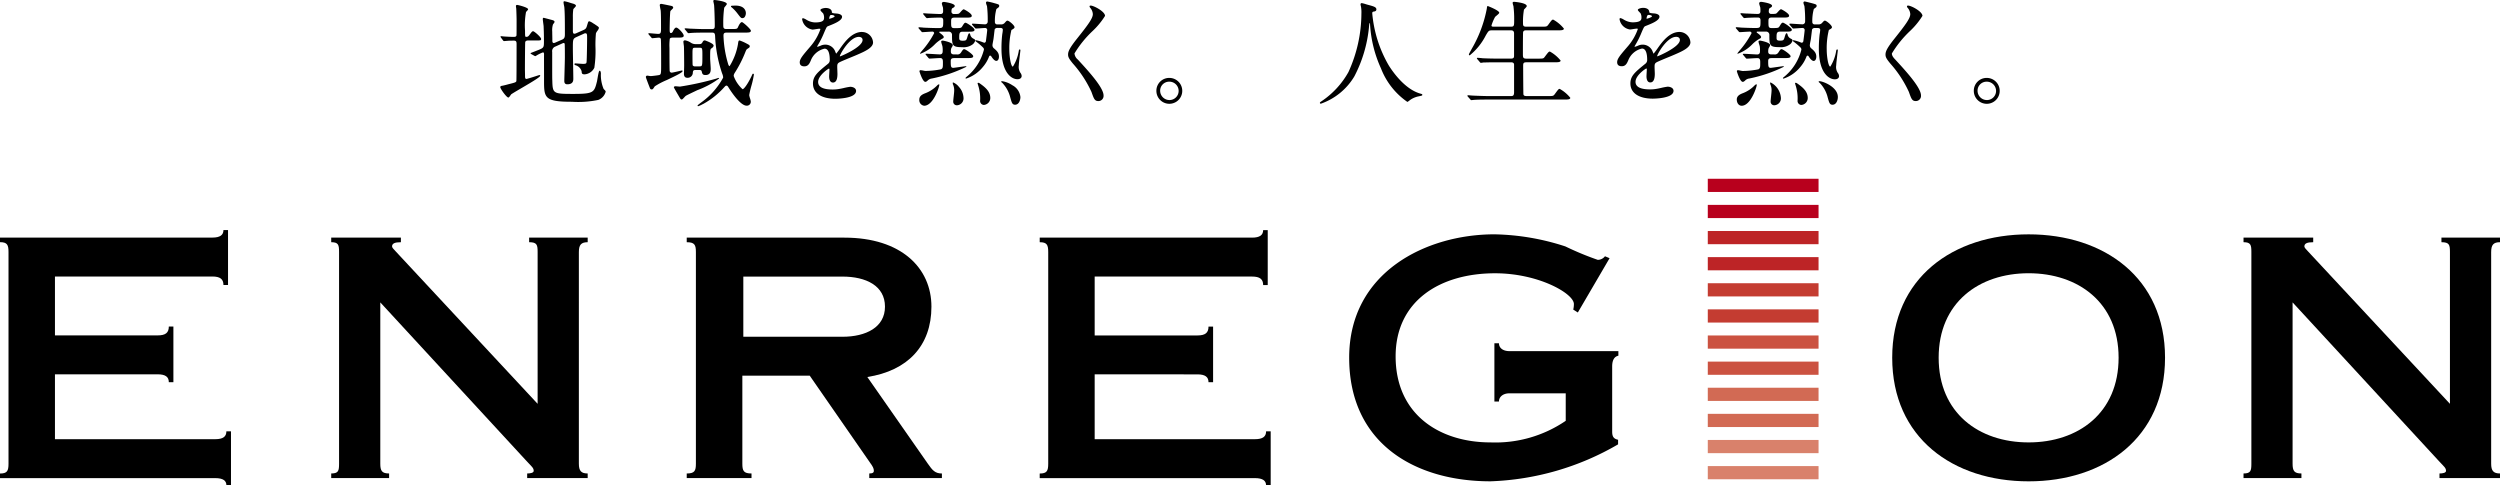<svg xmlns="http://www.w3.org/2000/svg" xmlns:xlink="http://www.w3.org/1999/xlink" width="257.591" height="50" viewBox="0 0 257.591 50">
  <defs>
    <clipPath id="clip-path">
      <rect id="長方形_150" data-name="長方形 150" width="257.591" height="50" fill="none"/>
    </clipPath>
  </defs>
  <g id="グループ_140" data-name="グループ 140" transform="translate(0 1)">
    <g id="グループ_139" data-name="グループ 139" transform="translate(0 -1)" clip-path="url(#clip-path)">
      <path id="パス_326" data-name="パス 326" d="M244.782,54.024c-7.785,0-14.055-4.484-14.055-12.741,0-8.224,6.27-12.708,14.055-12.708s14.057,4.484,14.057,12.708c0,8.257-6.268,12.741-14.057,12.741m0-4.011c5.125,0,9.272-3.034,9.272-8.73,0-5.662-4.147-8.7-9.272-8.7s-9.269,3.034-9.269,8.7c0,5.7,4.146,8.73,9.269,8.73" transform="translate(-35.761 -4.429)"/>
      <path id="パス_327" data-name="パス 327" d="M.877,52.122V30.316C.877,29.574.743,29.3,0,29.3v-.472H21.876c.81,0,1.147-.27,1.147-.776h.472v5.662h-.472c0-.606-.337-.876-1.147-.876H5.662v6.068H16.246c.809,0,1.148-.27,1.148-.911h.472v5.73h-.472c0-.538-.339-.809-1.148-.809H5.662V49.6H22.18c.81,0,1.145-.27,1.145-.808H23.8v5.561h-.472c0-.472-.335-.741-1.145-.741H0v-.474c.743,0,.877-.268.877-1.011" transform="translate(0 -4.348)"/>
      <path id="パス_328" data-name="パス 328" d="M66.812,53.276v.474H60.577v-.474c.336,0,.673-.066.673-.268,0-.3-.2-.439-.641-.911L45.443,35.648V52.264c0,.744.167,1.011.908,1.011v.474H40.386v-.474c.742,0,.809-.268.809-1.011V30.458c0-.742-.067-1.011-.809-1.011v-.472h7.18v.472c-.641,0-.911.134-.911.438,0,.1.134.27.372.505L61.654,46.1V30.458c0-.742-.067-1.011-.876-1.011v-.472h6.034v.472c-.674,0-.909.27-.909,1.011V52.264c0,.744.235,1.011.909,1.011" transform="translate(-6.259 -4.491)"/>
      <path id="パス_329" data-name="パス 329" d="M90.411,53.277v.473H83.736v-.473c.81,0,.945-.269.945-1.011V30.459c0-.742-.134-1.011-.945-1.011v-.472H99.983c5.864,0,8.966,3.135,8.966,7.112,0,4.046-2.461,6.607-6.606,7.248l6.235,8.931c.472.675.741,1.011,1.45,1.011v.473h-7.484v-.473c.4,0,.472-.134.472-.269,0-.27-.1-.438-.437-.911L96.41,43.2H89.467v9.065c0,.743.134,1.011.944,1.011M99.78,39.189c2.428,0,4.383-.977,4.383-3.1,0-2.156-1.955-3.1-4.383-3.1H89.567v6.2Z" transform="translate(-12.978 -4.491)"/>
      <path id="パス_330" data-name="パス 330" d="M127.654,52.122V30.316c0-.742-.134-1.011-.877-1.011v-.472h21.876c.809,0,1.146-.27,1.146-.776h.472v5.662H149.8c0-.606-.337-.876-1.146-.876H132.44v6.068h10.583c.81,0,1.146-.27,1.146-.911h.473v5.73h-.473c0-.538-.336-.809-1.146-.809H132.44V49.6h16.516c.81,0,1.147-.27,1.147-.808h.473v5.561H150.1c0-.472-.337-.741-1.147-.741H126.777v-.474c.743,0,.877-.268.877-1.011" transform="translate(-19.649 -4.348)"/>
      <path id="パス_331" data-name="パス 331" d="M192.25,41.08c-.335.068-.639.337-.639,1.113V48.9c0,.538.166.741.608.842v.472a27.974,27.974,0,0,1-13.149,3.808c-7.75,0-14.558-3.876-14.558-12.741,0-8.83,7.955-12.708,14.966-12.708a24.807,24.807,0,0,1,7.313,1.248,30.8,30.8,0,0,0,3.337,1.382.936.936,0,0,0,.741-.37l.474.2-3.271,5.594-.472-.3a2.456,2.456,0,0,0,.066-.572c0-1.078-3.637-3.168-8.121-3.168-5.662,0-10.247,2.832-10.247,8.562,0,6.034,4.585,8.864,9.773,8.864a12.863,12.863,0,0,0,7.754-2.225V44.956h-5.8c-.675,0-1.08.373-1.08.842h-.47v-6h.47c0,.473.4.81,1.08.81H192.25Z" transform="translate(-25.498 -4.429)"/>
      <path id="パス_332" data-name="パス 332" d="M299.991,53.276v.474h-6.235v-.474c.337,0,.673-.066.673-.268,0-.3-.2-.439-.641-.911L278.62,35.648V52.264c0,.744.17,1.011.911,1.011v.474h-5.966v-.474c.741,0,.809-.268.809-1.011V30.458c0-.742-.068-1.011-.809-1.011v-.472h7.179v.472c-.641,0-.91.134-.91.438,0,.1.136.27.372.505L294.833,46.1V30.458c0-.742-.068-1.011-.876-1.011v-.472h6.034v.472c-.674,0-.911.27-.911,1.011V52.264c0,.744.237,1.011.911,1.011" transform="translate(-42.4 -4.491)"/>
      <rect id="長方形_138" data-name="長方形 138" width="11.413" height="1.36" transform="translate(175.964 26.493)" fill="#bd2426"/>
      <rect id="長方形_139" data-name="長方形 139" width="11.413" height="1.36" transform="translate(175.964 29.183)" fill="#c43c31"/>
      <rect id="長方形_140" data-name="長方形 140" width="11.413" height="1.361" transform="translate(175.964 31.875)" fill="#c43c31"/>
      <rect id="長方形_141" data-name="長方形 141" width="11.413" height="1.36" transform="translate(175.964 34.566)" fill="#cb5241"/>
      <rect id="長方形_142" data-name="長方形 142" width="11.413" height="1.36" transform="translate(175.964 37.259)" fill="#cb5241"/>
      <rect id="長方形_143" data-name="長方形 143" width="11.413" height="1.36" transform="translate(175.964 42.64)" fill="#d26a54"/>
      <rect id="長方形_144" data-name="長方形 144" width="11.413" height="1.358" transform="translate(175.964 48.024)" fill="#d9816b"/>
      <rect id="長方形_145" data-name="長方形 145" width="11.413" height="1.36" transform="translate(175.964 39.95)" fill="#d26a54"/>
      <rect id="長方形_146" data-name="長方形 146" width="11.413" height="1.361" transform="translate(175.964 45.331)" fill="#d9816b"/>
      <rect id="長方形_147" data-name="長方形 147" width="11.413" height="1.36" transform="translate(175.964 23.801)" fill="#bd2426"/>
      <rect id="長方形_148" data-name="長方形 148" width="11.413" height="1.36" transform="translate(175.964 21.11)" fill="#b8001d"/>
      <rect id="長方形_149" data-name="長方形 149" width="11.413" height="1.36" transform="translate(175.964 18.419)" fill="#b8001d"/>
      <path id="パス_333" data-name="パス 333" d="M71.943,7.646c0-.166-.042-.334-.122-.334s-.122.187-.24.867c-.014.092-.028.165-.036.2l0,.009C71.254,9.55,71.216,9.7,69.081,9.7c-2.051,0-2.111-.038-2.145-1.361-.012-.281-.012-.331-.012-2.961a.5.5,0,0,1,.336-.561l.728-.329a.426.426,0,0,1,.117-.033c.106,0,.113.09.113.243.012.352.012.76.012,1.233,0,.229-.02.971-.037,1.567-.012.417-.021.777-.021.854,0,.107,0,.358.309.358.619,0,.619-.407.619-.581,0-.218-.011-.84-.023-1.5-.012-.676-.024-1.377-.024-1.629,0-.917,0-.992.4-1.172l.706-.318a.436.436,0,0,1,.163-.057c.19,0,.2.074.2.523,0,.331-.024,2.179-.057,2.441-.021.128-.03.188-.361.188-.056,0-.225-.012-.388-.023s-.356-.025-.423-.025c-.023,0-.075.008-.075.088,0,.064.083.092.128.107l.011,0a.92.92,0,0,1,.6.62v.013c.012.178.019.3.309.3a1.22,1.22,0,0,0,1-.678,11.616,11.616,0,0,0,.117-2.149,12.158,12.158,0,0,1,.048-1.4,1.132,1.132,0,0,1,.141-.242.837.837,0,0,0,.165-.3c0-.1-.043-.131-.376-.355l-.086-.059c-.03-.016-.078-.045-.133-.079a1.5,1.5,0,0,0-.387-.206c-.1,0-.117.042-.189.275l-.027.087c-.094.332-.13.424-.406.545l-.717.318A.5.5,0,0,1,69.2,3.5c-.1,0-.146-.09-.146-.3V1.781A5.174,5.174,0,0,1,69.1.975a.763.763,0,0,1,.11-.134c.1-.108.161-.177.161-.224,0-.112-.189-.185-.305-.22-.036-.007-.149-.041-.278-.081a4.03,4.03,0,0,0-.61-.163c-.086,0-.086.087-.086.134a3.251,3.251,0,0,0,.062.363l.02.109c.046.554.058,1.1.058,2.772,0,.269-.019.453-.254.561l-.7.305a.546.546,0,0,1-.177.057c-.117,0-.161-.066-.161-.242,0-.071,0-.267-.005-.464s-.007-.395-.007-.465A2.064,2.064,0,0,1,67,2.555c.005-.011.034-.051.057-.084.068-.091.109-.15.109-.185,0-.131-.126-.17-.348-.226-.006,0-.736-.2-.773-.2-.089,0-.089.089-.089.147s.03.283.055.478c.013.1.025.188.028.227.035.777.035,1.3.035,1.492,0,.678,0,.733-.487.938l-.046.018c-.2.079-.564.225-.824.322a.029.029,0,0,0-.019.027c0,.054.066.085.085.095l.3.166.041.019a.135.135,0,0,0,.063.019c.009,0,.009,0,.108-.056a3.675,3.675,0,0,1,.68-.332c.027,0,.109,0,.109.206-.007.3,0,1.448,0,2.21,0,.266,0,.484,0,.6,0,1.678.106,2.074,2.875,2.074a9.969,9.969,0,0,0,2.717-.192,1.252,1.252,0,0,0,.758-.837c0-.082-.027-.11-.21-.292a3.71,3.71,0,0,1-.285-1.544" transform="translate(-10.028 -0.024)"/>
      <path id="パス_334" data-name="パス 334" d="M65.029,7.827c-.015,0-.068.017-.381.117-.332.106-.887.283-.959.283-.09,0-.136-.085-.136-.253,0-.063,0-.236-.006-.4,0-.146-.006-.285-.006-.33,0-.359.013-2.734.033-2.823.035-.1.133-.158.291-.158h.822c.453,0,.523,0,.523-.157,0-.187-.708-.794-.815-.794s-.14.046-.376.366c-.126.172-.19.211-.341.211-.118,0-.124-.029-.124-.619a7.7,7.7,0,0,1,.1-1.938.86.86,0,0,1,.073-.085c.086-.091.142-.155.142-.2C63.871.856,62.832.6,62.736.6a.114.114,0,0,0-.122.123,1.457,1.457,0,0,0,.019.158c.007.046.015.1.015.114.012.165.035.959.035,1.115,0,.98,0,1.589-.011,1.628-.028.129-.123.154-.29.154-.264,0-.8-.024-1.034-.046-.015,0-.07-.006-.119-.012s-.109-.012-.128-.012-.074,0-.074.052a.122.122,0,0,0,.031.069l.02.03.2.271c.034.044.067.082.118.082l.146-.012c.066-.006.148-.013.162-.013.21-.021.553-.023.69-.023.246,0,.288.093.288.371,0,2.313-.008,3.734-.022,3.8-.041.113-.1.146-.781.312-.112.035-.584.154-.656.164S61,8.958,61,9.067c0,.172.654,1.075.83,1.075.059,0,.139-.1.259-.281.015-.022.027-.039.029-.043.1-.079.514-.324,1-.608,1.354-.791,2-1.19,2-1.319,0-.015-.006-.065-.088-.065" transform="translate(-9.455 -0.092)"/>
      <path id="パス_335" data-name="パス 335" d="M86.256,5.728c.056-.044.187-.148.187-.27,0-.233-.888-.534-.9-.534-.14,0-.205.1-.25.2-.1.185-.219.185-.373.185H84.64a.884.884,0,0,1-.563-.161l-.012-.007a1.6,1.6,0,0,0-.553-.221c-.121,0-.182.05-.182.147,0,.045.015.164.03.281.014.1.027.2.027.237.013.223.023,1.707.023,1.927,0,.063-.005.254-.011.439s-.012.377-.012.443c0,.176.084.382.324.382a.534.534,0,0,0,.592-.555c.023-.173.067-.246.277-.246h.389c.117,0,.225.012.253.155l0,.013c.057.226.09.35.39.35.534,0,.534-.432.534-.64,0-.09-.015-.329-.03-.559s-.029-.444-.029-.523c0-.94.013-.948.165-1.047m-.964.753c0,1.1-.005,1.124-.3,1.124h-.446a.261.261,0,0,1-.255-.111c-.013-.041-.02-.483-.02-1.13s.008-.677.275-.677H85c.277,0,.288.03.288.793" transform="translate(-12.916 -0.763)"/>
      <path id="パス_336" data-name="パス 336" d="M82.538,7.4a.06.06,0,0,0-.065-.065c-.019,0-.106.019-.329.072-.275.064-.651.151-.728.151a.2.2,0,0,1-.208-.164c-.017-.076-.023-1.323-.023-2.369a5.741,5.741,0,0,1,.032-.951c.062-.126.227-.126.361-.126h.412c.428,0,.664,0,.664-.205s-.568-.828-.77-.828c-.137,0-.241.2-.3.3-.008.018-.016.031-.024.045-.038.106-.117.217-.221.217-.129,0-.135-.143-.135-.441,0-.263.027-1.686.079-1.822a.891.891,0,0,1,.118-.129c.114-.113.168-.171.168-.212,0-.151-.14-.181-.2-.194C81.091.617,80.522.5,80.345.473c-.139,0-.159.084-.159.134a3.9,3.9,0,0,0,.068.409c.013.067.024.122.028.146.034.34.034,1.427.034,1.784,0,.45,0,.619-.29.619-.076,0-.285-.019-.487-.036s-.394-.035-.465-.035a.058.058,0,0,0-.064.053.126.126,0,0,0,.031.068c.007.008.013.018.023.032l.236.27.01.013c.031.041.061.08.118.08.033,0,.145-.012.275-.025.153-.015.326-.034.383-.034a.206.206,0,0,1,.209.134c.009.03.033.333.033,2.493,0,1.189,0,1.189-.282,1.242-.141.025-.668.093-.805.093-.021,0-.1-.012-.161-.022a1.47,1.47,0,0,0-.169-.024.141.141,0,0,0-.158.146c0,.069.358.991.39,1.067.035.1.077.207.2.207s.148-.041.328-.318a7.677,7.677,0,0,1,1.244-.652c1.007-.477,1.619-.777,1.619-.917" transform="translate(-12.206 -0.073)"/>
      <path id="パス_337" data-name="パス 337" d="M89.249.9a4.078,4.078,0,0,1,.559.605c.32.417.361.47.5.47a.3.3,0,0,0,.243-.123.714.714,0,0,0,.1-.536C90.553.9,90.182.682,89.584.682l-.172.006-.169.007c-.074,0-.112.029-.112.087,0,.034.094.1.118.117" transform="translate(-13.815 -0.106)"/>
      <path id="パス_338" data-name="パス 338" d="M86.83,9.565a.06.06,0,0,0-.063-.064.811.811,0,0,0-.17.051c-.041.014-.079.029-.1.033a30.354,30.354,0,0,1-3.7.81c-.025,0-.106-.007-.192-.015-.108-.009-.221-.02-.267-.02-.081,0-.168.03-.168.112,0,.041.458.819.462.826l.023.04c.194.334.223.385.331.385.052,0,.136-.088.269-.232a1.373,1.373,0,0,1,.135-.137c.115-.077.614-.314,1.191-.589a9.135,9.135,0,0,0,2.242-1.2" transform="translate(-12.737 -1.472)"/>
      <path id="パス_339" data-name="パス 339" d="M90.541,7.592c-.054,0-.063.021-.178.276-.416.859-.781,1.322-.913,1.322a3.371,3.371,0,0,1-.913-1.358.524.524,0,0,1,.085-.284l0-.007a12.252,12.252,0,0,0,1.131-2.214c.074-.183.117-.25.19-.291.2-.132.248-.163.248-.261,0-.12-.059-.15-.384-.319l-.021-.011a4.384,4.384,0,0,0-.637-.274c-.112,0-.135.074-.17.366a6.325,6.325,0,0,1-.864,2.279c-.053,0-.107-.09-.138-.18a11.3,11.3,0,0,1-.492-2.918c0-.2,0-.36.323-.36h1.835c.428,0,.664,0,.664-.193,0-.161-.815-.887-.92-.887-.149,0-.288.259-.406.512-.085.2-.135.2-.748.2h-.445c-.326,0-.326-.149-.326-.476A11.5,11.5,0,0,1,87.559.8a1.074,1.074,0,0,1,.1-.134c.1-.123.169-.206.169-.255C87.831.129,86.593,0,86.581,0c-.09,0-.132.015-.147.107V.117c.005.028.018.085.031.15.021.1.045.2.052.258.022.219.069,1.342.069,2.079,0,.237,0,.394-.277.394h-.624c-.548,0-1.058-.022-1.6-.046h-.011c-.033,0-.139-.008-.24-.017s-.234-.019-.278-.019-.076.029-.076.052a.1.1,0,0,0,.036.065c.009.01.019.021.03.035l.221.27a.156.156,0,0,0,.13.081,1.1,1.1,0,0,0,.111-.011c.052-.005.112-.013.139-.013.41-.035,1.214-.035,1.479-.035h.67c.238,0,.3.064.324.326a13.664,13.664,0,0,0,.73,3.9,1.044,1.044,0,0,1,.1.412,7.477,7.477,0,0,1-2.223,2.53l-.078.058c-.3.227-.334.264-.334.293a.06.06,0,0,0,.064.065,2.733,2.733,0,0,0,.444-.2l.1-.048a8.219,8.219,0,0,0,2.182-1.757l.019-.019a.252.252,0,0,1,.172-.1c.068,0,.144.085.174.139.012.019,1.16,1.931,1.9,1.931a.407.407,0,0,0,.428-.44,1.81,1.81,0,0,0-.079-.315,2.091,2.091,0,0,1-.085-.332,8.854,8.854,0,0,1,.214-.923,9.19,9.19,0,0,0,.269-1.193c0-.065-.04-.088-.077-.088" transform="translate(-12.939 0)"/>
      <path id="パス_340" data-name="パス 340" d="M103.931,3.44c-1.033,0-1.787,1.05-2.193,1.614l-.006.009a7.449,7.449,0,0,1-.46.617,1.682,1.682,0,0,1-.09-.2,1.093,1.093,0,0,0-1.025-.733,1.13,1.13,0,0,0-.47.1,2.333,2.333,0,0,1-.354.127c-.007,0-.018,0-.018-.019,0-.034.017-.063.062-.142l.017-.03a8.932,8.932,0,0,0,.636-1.273c.263-.606.267-.612.431-.677l.036-.014c.549-.216,1.381-.542,1.381-.94,0-.274-.47-.335-.555-.335-.477-.036-.493-.058-.5-.186-.026-.288-.355-.39-.628-.39-.188,0-.546.084-.546.215,0,.054.075.135.19.253a1.021,1.021,0,0,1,.094.1.914.914,0,0,1,.092.4c0,.233,0,.524-.935.524a1.829,1.829,0,0,1-.766-.21c-.02-.01-.061-.033-.109-.061a1.233,1.233,0,0,0-.35-.165c-.1,0-.1.079-.1.112a1.271,1.271,0,0,0,1.076,1.062c.053,0,.192-.022.339-.045s.308-.047.366-.047c.037,0,.1.007.1.052a5.416,5.416,0,0,1-.993,1.732l-.044.052c-.771.9-1.091,1.269-1.091,1.624,0,.277.16.418.476.418.4,0,.537-.315.66-.593a1.981,1.981,0,0,1,1.419-1.229c.444,0,.537.63.537,1.159a.47.47,0,0,1-.167.389c-1.072.868-1.562,1.264-1.562,2.045,0,.983.864,1.569,2.31,1.569.087,0,2.131-.009,2.131-.805,0-.313-.361-.428-.6-.428a5.745,5.745,0,0,0-.683.13c-.168.037-.327.072-.392.08a3.652,3.652,0,0,1-.747.07c-.987,0-1.488-.263-1.488-.782,0-.665,1.032-1.362,1.112-1.371.039,0,.053.03.053.112,0,0,0,.036,0,.084-.009.169-.03.52-.03.61,0,.4.143.629.392.629.308,0,.464-.3.464-.887,0-.054-.006-.207-.011-.355s-.011-.3-.011-.351c0-.238.008-.358.184-.469.145-.089.83-.371,1.331-.577.22-.09.409-.169.5-.209l.057-.025c.721-.313,1.618-.7,1.618-1.258a1.135,1.135,0,0,0-1.134-1.076m.054.828c0,.734-2.207,1.659-2.323,1.687-.017,0-.017-.028-.017-.03,0-.154.988-1.982,1.957-1.982.09,0,.383.024.383.324m-3.434-2.234c0-.052.051-.347.183-.347s.37.031.37.148c0,.09-.466.236-.552.251a.469.469,0,0,1,0-.052" transform="translate(-15.115 -0.148)"/>
      <path id="パス_341" data-name="パス 341" d="M119.441,10.168l-.024-.017a.267.267,0,0,0-.144-.055.064.064,0,0,0-.06.026c-.018.021-.006.059.019.141.008.024.015.048.023.076a4.336,4.336,0,0,1,.21,1.587.407.407,0,0,0,.382.452.716.716,0,0,0,.664-.723c0-.719-.619-1.163-1.07-1.487" transform="translate(-18.476 -1.565)"/>
      <path id="パス_342" data-name="パス 342" d="M116.219,10.053a.047.047,0,0,0-.036.014l-.006.007a.2.2,0,0,0,.005.113l0,.018v.011l0,.008a1.469,1.469,0,0,1,.136.744c0,.074-.023.29-.046.5s-.049.452-.049.537a.367.367,0,0,0,.395.4.711.711,0,0,0,.663-.782,1.761,1.761,0,0,0-.473-1.115,1.435,1.435,0,0,0-.6-.458" transform="translate(-18.005 -1.558)"/>
      <path id="パス_343" data-name="パス 343" d="M112.391,3.351c.036,0,.2-.011.4-.023.251-.016.563-.035.649-.035a.175.175,0,0,1,.172.158A9.233,9.233,0,0,1,112.328,5.3c-.176.219-.176.219-.176.234a.034.034,0,0,0,.021.032.056.056,0,0,0,.025.005,3.966,3.966,0,0,0,1.492-.98,3.377,3.377,0,0,1,.808-.595.163.163,0,0,0,.1-.144c0-.107-.188-.264-.356-.39-.076-.039-.1-.066-.1-.1,0-.061.033-.065.089-.065h.847a.33.33,0,0,1,.371.3c0,1.1,0,1.3,1.039,1.3a1.555,1.555,0,0,0,1.054-.264.712.712,0,0,0,.293-.411c0-.112-.064-.144-.2-.213a.608.608,0,0,1-.315-.44.021.021,0,0,0-.005-.012l-.006-.013c-.012-.028-.034-.08-.088-.08s-.114.123-.194.4a1.136,1.136,0,0,1-.046.14c-.063.161-.089.228-.43.228-.308,0-.36-.089-.36-.288,0-.427,0-.641.36-.641h.565c.406,0,.652,0,.652-.2s-.813-.722-.912-.722c-.123,0-.154.049-.354.368-.109.186-.163.186-.821.186-.324,0-.324-.149-.324-.641,0-.275,0-.441.324-.441h1.151c.421,0,.652,0,.652-.194,0-.241-.778-.664-.827-.664-.074,0-.2.132-.346.3a1.382,1.382,0,0,1-.1.1c-.065.064-.11.086-.556.086a.249.249,0,0,1-.265-.218c0-.3.045-.358.147-.41.134-.066.194-.132.194-.213,0-.266-1.087-.406-1.1-.406-.057,0-.228,0-.228.171a1.764,1.764,0,0,0,.078.295c.019.058.035.114.039.13a3.253,3.253,0,0,1,.012.351c0,.1,0,.3-.278.3-.2,0-.873-.032-1.16-.046l-.038,0c-.041,0-.159-.008-.272-.017s-.21-.017-.246-.017c-.057,0-.063.036-.063.052,0,.034.005.04.054.1l.226.275c.049.048.079.077.125.077.018,0,.059,0,.125-.012.049-.005.106-.011.123-.011.2-.013.763-.035,1.092-.035.144,0,.324,0,.324.3,0,.724,0,.783-.523.783-.374,0-1.116-.023-1.524-.047-.072-.013-.368-.035-.429-.035-.02,0-.075,0-.075.052,0,.034,0,.041.054.1l.235.27c.038.05.067.082.116.082" transform="translate(-17.357 -0.036)"/>
      <path id="パス_344" data-name="パス 344" d="M115.667,6.749H117c.42,0,.652,0,.652-.194,0-.178-.794-.722-.922-.722-.109,0-.14.047-.342.356a.426.426,0,0,1-.434.185h-.281c-.219,0-.325-.095-.325-.288a1.022,1.022,0,0,1,.046-.352c.007-.013.022-.04.041-.071a.757.757,0,0,0,.116-.246c0-.282-.979-.465-1.027-.465s-.172,0-.172.11a1.589,1.589,0,0,0,.074.286c.025.082.052.167.057.2a2.545,2.545,0,0,1,.023.512c0,.271-.173.312-.276.312s-.378-.016-.676-.034-.63-.036-.746-.036c-.02,0-.064,0-.064.052,0,.025.008.044.054.089l.221.27c.047.057.079.092.129.092s.218-.01.423-.023c.27-.017.577-.035.671-.035.288,0,.288.232.288.477,0,.451,0,.572-.185.681a8.9,8.9,0,0,1-1.62.172,1.994,1.994,0,0,1-.22-.038A1.954,1.954,0,0,0,112.235,8a.11.11,0,0,0-.123.1c0,.056.334,1.1.6,1.1.095,0,.145-.041.277-.161a.72.72,0,0,1,.4-.182,14.635,14.635,0,0,0,3.571-1.214c0-.046-.085-.053-.086-.053-.028,0-.217.026-.524.068s-.7.1-.747.1c-.255,0-.266-.159-.266-.711,0-.29.22-.29.325-.29" transform="translate(-17.376 -0.767)"/>
      <path id="パス_345" data-name="パス 345" d="M114.124,10.28a.363.363,0,0,0-.149.078,3.422,3.422,0,0,1-1.2.817c-.286.109-.677.259-.677.673a.576.576,0,0,0,.5.641c.619,0,1.148-.878,1.438-1.7.049-.139.157-.464.109-.5a.027.027,0,0,0-.018-.007" transform="translate(-17.374 -1.593)"/>
      <path id="パス_346" data-name="パス 346" d="M123.241,10.324a2.6,2.6,0,0,0-1.067-.426.1.1,0,0,0-.083.03.04.04,0,0,0-.008.028c0,.036.055.078.1.106a3.311,3.311,0,0,1,.842,1.545l.014.048c.135.473.191.669.477.669.4,0,.546-.486.546-.793a1.545,1.545,0,0,0-.819-1.208" transform="translate(-18.922 -1.534)"/>
      <path id="パス_347" data-name="パス 347" d="M123.221,6.77c0-.179.087-.9.134-1.285.023-.184.03-.245.03-.254,0-.028,0-.111-.063-.111-.041,0-.088.045-.1.128a4.325,4.325,0,0,1-.608,1.645c-.212,0-.371-1.059-.371-1.745a7.848,7.848,0,0,1,.219-2.032,1.471,1.471,0,0,0,.2-.12c.075-.05.119-.093.119-.164,0-.205-.582-.677-.723-.677-.085,0-.111.03-.316.257a.479.479,0,0,1-.379.132h-.352a.234.234,0,0,1-.254-.241,4.584,4.584,0,0,1,.155-1.342c.023-.022.174-.14.212-.166a.208.208,0,0,0,.079-.162c0-.138-.063-.155-.466-.269l-.039-.01a6.03,6.03,0,0,0-.735-.173c-.074,0-.123.057-.123.146a1.394,1.394,0,0,0,.077.259c.014.041.025.074.03.085a12.442,12.442,0,0,1,.07,1.6.277.277,0,0,1-.264.264c-.1,0-.393-.019-.673-.037s-.523-.034-.608-.034c-.021,0-.077,0-.077.053,0,.033.006.04.055.1l.235.269a.155.155,0,0,0,.129.082c.043,0,.213-.012.411-.025.221-.016.471-.033.541-.033a.213.213,0,0,1,.2.2c0,.115-.117,1.052-.139,1.182a.187.187,0,0,1-.167.142l-.144-.051a3.721,3.721,0,0,0-.695-.208c-.035,0-.073,0-.083.033s.018.06.087.112a5.631,5.631,0,0,1,.739.633.279.279,0,0,1,.063.193,5.263,5.263,0,0,1-1.85,2.847L117.78,8c-.019.016-.049.041-.049.073,0,.015.007.052.065.052a3.727,3.727,0,0,0,1.726-1.2,3.582,3.582,0,0,0,.629-1.053c.044-.111.071-.111.126-.111s.07.023.106.068c.187.3.376.473.517.473.2,0,.276-.237.276-.44,0-.417-.255-.631-.549-.88a.416.416,0,0,1-.12-.307c0-.057.04-.268.069-.421.016-.088.03-.165.035-.2.012-.074.04-.3.065-.521s.057-.465.06-.481a.3.3,0,0,1,.281-.149h.281c.248,0,.277.117.277.2a3.611,3.611,0,0,1-.058.444,12.215,12.215,0,0,0-.081,1.5c0,2.482,1.036,3.143,1.649,3.143.3,0,.43-.162.43-.322a.548.548,0,0,0-.125-.335,1.105,1.105,0,0,1-.169-.77" transform="translate(-18.247 -0.028)"/>
      <path id="パス_348" data-name="パス 348" d="M171.375,9.728l-.018-.007c-1.6-.416-2.849-2.173-3.312-2.909l-.01-.016a12.9,12.9,0,0,1-1.7-5.369.188.188,0,0,1,.032-.123c.028-.036.074-.048.169-.06.079-.017.225-.049.225-.216,0-.24-.275-.314-.823-.463-.041-.008-.146-.041-.258-.074a3.286,3.286,0,0,0-.432-.114.128.128,0,0,0-.121.122,1.446,1.446,0,0,0,.048.241,3.384,3.384,0,0,1,.044.712,14.6,14.6,0,0,1-1.335,6.028,8.75,8.75,0,0,1-2.776,3.011c-.122.076-.167.121-.167.166s.037.086.1.086a6.5,6.5,0,0,0,3.448-2.811,13.792,13.792,0,0,0,1.506-5.043L166,2.806c.037-.335.043-.363.08-.363h.014a.42.42,0,0,1,.015.106v.008a12.663,12.663,0,0,0,1.116,4.525l.015.035a7.471,7.471,0,0,0,2.707,3.437c.037,0,.063-.019.182-.109l.129-.1a2.293,2.293,0,0,1,.8-.348l.12-.025c.28-.061.316-.068.316-.144s-.075-.088-.121-.1" transform="translate(-24.944 -0.058)"/>
      <path id="パス_349" data-name="パス 349" d="M188.443,9.192c-.113,0-.151.052-.45.458l-.068.093c-.141.189-.186.189-.728.189h-2.151c-.2,0-.308-.029-.346-.177-.012-.078-.025-2.534-.025-2.932,0-.275.029-.371.349-.371h2.843c.385,0,.665,0,.665-.182a3.743,3.743,0,0,0-1.1-.923c-.121,0-.16.052-.531.542-.132.187-.177.187-.729.187h-1.162c-.345,0-.362-.123-.362-.477,0-1.359.008-2.2.023-2.26.056-.18.2-.18.326-.18h3.221c.379,0,.652,0,.652-.182a3.734,3.734,0,0,0-1.1-.922c-.123,0-.167.062-.516.541-.145.188-.189.188-.73.188h-1.517c-.332,0-.349-.106-.349-.417a7.187,7.187,0,0,1,.1-1.338,1.059,1.059,0,0,1,.094-.106c.116-.123.193-.208.193-.262,0-.345-1.286-.44-1.3-.44-.128,0-.155.061-.155.112a1.53,1.53,0,0,0,.058.25c.016.057.03.111.034.13l0,.03a10.409,10.409,0,0,1,.067,1.34c0,.594,0,.7-.337.7h-1.738c-.169,0-.264-.006-.264-.124a4.679,4.679,0,0,1,.371-.877,1.3,1.3,0,0,1,.143-.128c.173-.143.286-.243.286-.31,0-.235-1.169-.689-1.181-.689-.056,0-.079.064-.1.272a13.052,13.052,0,0,1-1.546,4.128c0,.006-.3.536-.3.58,0,.089.062.1.088.1a6.3,6.3,0,0,0,1.657-2.059c.291-.486.308-.515.66-.515h1.938c.2,0,.291.079.311.277v2.3c0,.188,0,.335-.324.335h-1.3c-.53,0-1.012-.01-1.607-.035-.084-.013-.436-.047-.521-.047-.063,0-.077.035-.077.063s.011.035.051.084l.005.005.231.27.008.011c.033.042.063.083.123.083a1.906,1.906,0,0,0,.248-.035l.122,0c.186-.007.573-.019,1.355-.019h1.377c.21,0,.311.083.311.254V9.538c0,.394-.149.394-.356.394h-2.246c-.47,0-.884-.017-1.361-.036l-.251-.011c-.041,0-.157-.009-.27-.019s-.21-.017-.246-.017-.077,0-.077.053c0,.034.005.041.055.1l.235.266c.038.052.069.083.117.083.025,0,.077-.006.133-.012s.1-.011.128-.012c.1-.01.436-.035,1.479-.035h7.8c.379,0,.653,0,.653-.183a3.746,3.746,0,0,0-1.1-.921" transform="translate(-27.734 -0.034)"/>
      <path id="パス_350" data-name="パス 350" d="M203.6,3.44c-1.033,0-1.786,1.049-2.19,1.611l-.008.012a7.016,7.016,0,0,1-.46.617,1.8,1.8,0,0,1-.09-.2,1.094,1.094,0,0,0-1.027-.733,1.134,1.134,0,0,0-.468.1,2.394,2.394,0,0,1-.353.127c-.014,0-.018,0-.018-.019,0-.036.018-.066.068-.156l.009-.016A8.785,8.785,0,0,0,199.7,3.5c.257-.593.268-.613.433-.678l.034-.014c.55-.216,1.382-.543,1.382-.941,0-.274-.469-.335-.554-.335-.477-.036-.494-.061-.5-.186-.028-.288-.356-.39-.628-.39-.188,0-.547.084-.547.215,0,.054.076.136.191.254a1.137,1.137,0,0,1,.093.1.9.9,0,0,1,.09.4c0,.233,0,.524-.935.524a1.8,1.8,0,0,1-.762-.21c-.02-.01-.063-.034-.112-.062a1.237,1.237,0,0,0-.35-.164c-.1,0-.1.079-.1.112a1.271,1.271,0,0,0,1.076,1.062c.053,0,.192-.022.339-.045s.308-.047.368-.047c.036,0,.1.007.1.052a5.425,5.425,0,0,1-.993,1.732l-.051.058c-.768.893-1.086,1.263-1.086,1.617,0,.277.161.418.477.418.4,0,.532-.3.662-.593a1.978,1.978,0,0,1,1.42-1.229c.442,0,.535.63.535,1.159a.476.476,0,0,1-.166.389c-1.073.867-1.562,1.263-1.562,2.045,0,.983.864,1.569,2.309,1.569.087,0,2.134-.009,2.134-.805,0-.313-.362-.428-.605-.428a5.949,5.949,0,0,0-.686.13c-.166.037-.324.072-.389.08a3.675,3.675,0,0,1-.747.07c-.987,0-1.488-.263-1.488-.782,0-.665,1.032-1.362,1.112-1.371.038,0,.052.03.052.112,0,0,0,.036-.005.084-.008.169-.03.52-.03.61,0,.189.039.629.394.629.307,0,.463-.3.463-.887,0-.054-.006-.207-.012-.355s-.011-.3-.011-.351c0-.238.008-.357.185-.469.144-.088.824-.368,1.32-.572.226-.093.419-.173.51-.214l.057-.025c.722-.313,1.62-.7,1.62-1.258A1.136,1.136,0,0,0,203.6,3.44m.052.828c0,.725-2.211,1.66-2.322,1.687-.018,0-.019-.03-.019-.03,0-.154.99-1.982,1.96-1.982.09,0,.381.024.381.324m-3.432-2.234c0-.059.05-.347.183-.347.15,0,.37.039.37.148,0,.089-.456.235-.551.251a.467.467,0,0,1,0-.052" transform="translate(-30.563 -0.148)"/>
      <path id="パス_351" data-name="パス 351" d="M222.893,6.77c0-.179.089-.9.135-1.285.023-.184.03-.245.03-.254,0-.028,0-.111-.065-.111-.039,0-.085.045-.1.128a4.31,4.31,0,0,1-.608,1.645c-.211,0-.37-1.059-.37-1.745a7.784,7.784,0,0,1,.22-2.033,1.583,1.583,0,0,0,.2-.119c.075-.05.118-.093.118-.164,0-.205-.581-.677-.722-.677-.083,0-.108.029-.308.248l-.008.008a.486.486,0,0,1-.379.132h-.352a.235.235,0,0,1-.254-.241,4.636,4.636,0,0,1,.155-1.344c.021-.02.174-.138.215-.165a.209.209,0,0,0,.076-.161c0-.139-.063-.155-.467-.269l-.059-.016c-.452-.116-.673-.167-.712-.167-.074,0-.123.057-.123.146a1.361,1.361,0,0,0,.074.251c.015.045.029.081.031.093a12.593,12.593,0,0,1,.069,1.6.277.277,0,0,1-.264.264c-.1,0-.393-.019-.674-.037s-.521-.034-.606-.034c-.021,0-.077,0-.077.053,0,.033.005.04.055.1l.233.269a.157.157,0,0,0,.13.082c.043,0,.212-.012.407-.025.222-.016.474-.033.545-.033a.217.217,0,0,1,.205.2c0,.112-.115,1.032-.141,1.181a.191.191,0,0,1-.166.143c-.037-.012-.088-.03-.146-.051a3.645,3.645,0,0,0-.694-.208c-.025,0-.071,0-.082.033s.019.061.09.112a5.979,5.979,0,0,1,.738.633.294.294,0,0,1,.061.193A5.258,5.258,0,0,1,217.458,8c-.02.016-.054.043-.054.077,0,.013.005.052.063.052a3.732,3.732,0,0,0,1.727-1.2,3.582,3.582,0,0,0,.629-1.053c.043-.111.071-.111.127-.111s.068.024.1.068c.186.3.374.473.516.473.2,0,.276-.237.276-.44,0-.417-.255-.631-.549-.88a.415.415,0,0,1-.121-.307,3.942,3.942,0,0,1,.068-.4c.019-.1.035-.179.04-.215.01-.068.033-.262.058-.467.028-.231.063-.517.067-.535a.3.3,0,0,1,.281-.149h.282c.247,0,.275.117.275.2a3.521,3.521,0,0,1-.058.444,12.55,12.55,0,0,0-.082,1.5c0,2.482,1.038,3.143,1.651,3.143.3,0,.43-.162.43-.322a.553.553,0,0,0-.125-.335,1.1,1.1,0,0,1-.169-.77" transform="translate(-33.696 -0.028)"/>
      <path id="パス_352" data-name="パス 352" d="M213.8,10.28a.36.36,0,0,0-.152.078,3.368,3.368,0,0,1-1.2.817c-.283.11-.673.26-.673.673,0,.366.213.641.5.641.766,0,1.286-1.278,1.427-1.67.041-.114.172-.49.121-.532a.026.026,0,0,0-.018-.007" transform="translate(-32.823 -1.593)"/>
      <path id="パス_353" data-name="パス 353" d="M215.339,6.749h1.328c.407,0,.653,0,.653-.194,0-.178-.8-.722-.924-.722-.11,0-.14.047-.341.356a.424.424,0,0,1-.433.185h-.284c-.217,0-.323-.095-.323-.288a1.022,1.022,0,0,1,.046-.352c.006-.014.022-.041.041-.074a.747.747,0,0,0,.113-.243c0-.282-.981-.465-1.028-.465s-.172,0-.172.11a1.62,1.62,0,0,0,.075.291c.027.085.052.163.057.2a2.874,2.874,0,0,1,.02.513c0,.271-.173.312-.276.312s-.375-.016-.673-.034-.633-.036-.749-.036c-.021,0-.067,0-.067.052,0,.025.008.044.055.089l.224.27c.047.057.078.092.128.092s.218-.01.423-.023c.27-.017.578-.035.672-.035.288,0,.288.232.288.477,0,.451,0,.572-.187.681a8.9,8.9,0,0,1-1.62.172,1.994,1.994,0,0,1-.22-.038A1.976,1.976,0,0,0,211.907,8a.108.108,0,0,0-.122.1c0,.056.334,1.1.6,1.1.1,0,.15-.042.278-.161a.71.71,0,0,1,.4-.182,14.689,14.689,0,0,0,3.572-1.214c0-.046-.087-.053-.088-.053-.027,0-.215.026-.521.068s-.7.1-.749.1c-.253,0-.265-.159-.265-.711,0-.29.218-.29.323-.29" transform="translate(-32.825 -0.767)"/>
      <path id="パス_354" data-name="パス 354" d="M215.891,10.053a.05.05,0,0,0-.041.019.178.178,0,0,0,0,.114l0,.018a.111.111,0,0,0,0,.016,1.458,1.458,0,0,1,.136.747c0,.074-.023.29-.045.5s-.047.452-.047.537a.366.366,0,0,0,.391.4.712.712,0,0,0,.665-.782,1.919,1.919,0,0,0-1.071-1.573" transform="translate(-33.454 -1.558)"/>
      <path id="パス_355" data-name="パス 355" d="M219.107,10.165l-.018-.014c-.084-.059-.177-.07-.2-.03-.018.02-.007.055.016.131.008.027.017.056.026.087a4.359,4.359,0,0,1,.209,1.588.408.408,0,0,0,.384.452.716.716,0,0,0,.663-.723c0-.722-.622-1.166-1.076-1.491" transform="translate(-33.924 -1.565)"/>
      <path id="パス_356" data-name="パス 356" d="M212.065,3.351c.035,0,.2-.01.388-.023.253-.016.569-.035.657-.035a.175.175,0,0,1,.172.158A9.2,9.2,0,0,1,212,5.3c-.176.219-.176.219-.176.234a.036.036,0,0,0,.02.032.063.063,0,0,0,.026.005,3.964,3.964,0,0,0,1.493-.98,3.311,3.311,0,0,1,.809-.6.164.164,0,0,0,.092-.143c0-.031,0-.127-.355-.39-.073-.037-.1-.065-.1-.1,0-.061.033-.065.087-.065h.845a.332.332,0,0,1,.373.3c0,1.1,0,1.3,1.039,1.3a1.554,1.554,0,0,0,1.053-.264.712.712,0,0,0,.293-.411c0-.113-.064-.144-.2-.213a.6.6,0,0,1-.315-.44.026.026,0,0,0-.006-.012l-.006-.014c-.012-.028-.034-.079-.087-.079s-.114.121-.193.392a1.324,1.324,0,0,1-.046.144c-.068.166-.092.228-.433.228-.308,0-.357-.085-.357-.288,0-.427,0-.641.357-.641h.566c.406,0,.65,0,.65-.2s-.81-.722-.909-.722c-.123,0-.159.056-.354.368-.109.186-.163.186-.82.186-.326,0-.326-.149-.326-.641,0-.275,0-.441.326-.441h1.15c.421,0,.653,0,.653-.194,0-.241-.781-.664-.83-.664-.074,0-.194.132-.346.3a1.277,1.277,0,0,1-.1.1c-.063.064-.107.086-.555.086a.247.247,0,0,1-.264-.218c0-.3.045-.358.148-.41.132-.067.19-.133.19-.213,0-.266-1.088-.406-1.1-.406-.057,0-.227,0-.227.171a1.6,1.6,0,0,0,.072.273c.02.068.041.133.044.153a3.014,3.014,0,0,1,.013.35c0,.1,0,.3-.278.3-.194,0-.826-.03-1.131-.045l-.068,0c-.041,0-.158-.008-.271-.017s-.21-.017-.247-.017c-.057,0-.062.04-.062.052,0,.033.005.039.052.1l.227.275c.048.048.078.077.123.077.02,0,.074-.006.13-.012s.1-.011.119-.011c.2-.013.761-.035,1.093-.035.143,0,.321,0,.321.3,0,.724,0,.783-.522.783-.373,0-1.115-.023-1.524-.047-.073-.013-.367-.035-.428-.035-.022,0-.074,0-.074.052,0,.034,0,.04.053.1l.232.27c.035.044.064.082.119.082" transform="translate(-32.806 -0.036)"/>
      <path id="パス_357" data-name="パス 357" d="M221.847,9.9a.1.1,0,0,0-.083.029.04.04,0,0,0-.008.028c0,.029.035.064.1.107a3.274,3.274,0,0,1,.841,1.537l.015.05c.135.477.191.675.477.675.4,0,.547-.487.547-.793,0-1.065-1.578-1.633-1.885-1.633" transform="translate(-34.37 -1.534)"/>
      <path id="パス_358" data-name="パス 358" d="M233.717,1.744c0-.455-1.168-1.063-1.474-1.063-.041,0-.09,0-.107.036-.035.054,0,.123.036.174a1.094,1.094,0,0,1,.29.664c0,.417-.417,1.013-1.592,2.486-.812,1.014-.96,1.364-.96,1.687,0,.254.095.436.466.888l.028.034a11.7,11.7,0,0,1,1.917,2.932l.016.047c.237.664.317.888.694.888a.528.528,0,0,0,.534-.581c0-.813-1.573-2.525-2.614-3.657l-.038-.041c-.253-.262-.346-.432-.346-.627a11,11,0,0,1,1.838-2.282,7.818,7.818,0,0,0,1.311-1.586" transform="translate(-35.634 -0.105)"/>
      <path id="パス_359" data-name="パス 359" d="M242.011,9.5a1.32,1.32,0,0,0-1.334,1.322A1.334,1.334,0,1,0,242.011,9.5m.012,2.281a.961.961,0,0,1-.96-.959A.926.926,0,0,1,242,9.888a.955.955,0,0,1,.971.959.943.943,0,0,1-.946.935" transform="translate(-37.303 -1.472)"/>
      <path id="パス_360" data-name="パス 360" d="M134.045,1.744c0-.455-1.167-1.063-1.474-1.063-.04,0-.089,0-.107.036-.033.052,0,.111.038.174a1.087,1.087,0,0,1,.286.664c0,.417-.417,1.014-1.594,2.486-.809,1.015-.957,1.365-.957,1.687,0,.254.1.436.465.888l.02.025a11.773,11.773,0,0,1,1.927,2.941l.019.056c.235.658.314.88.688.88a.53.53,0,0,0,.536-.581c0-.812-1.573-2.523-2.614-3.656l-.04-.043a.919.919,0,0,1-.342-.627,10.97,10.97,0,0,1,1.838-2.282,7.831,7.831,0,0,0,1.311-1.586" transform="translate(-20.186 -0.105)"/>
      <path id="パス_361" data-name="パス 361" d="M142.339,9.5a1.319,1.319,0,0,0-1.334,1.322A1.333,1.333,0,1,0,142.339,9.5m.011,2.281a.96.96,0,0,1-.957-.959.926.926,0,0,1,.935-.935.955.955,0,0,1,.97.959.944.944,0,0,1-.947.935" transform="translate(-21.855 -1.472)"/>
    </g>
  </g>
</svg>
